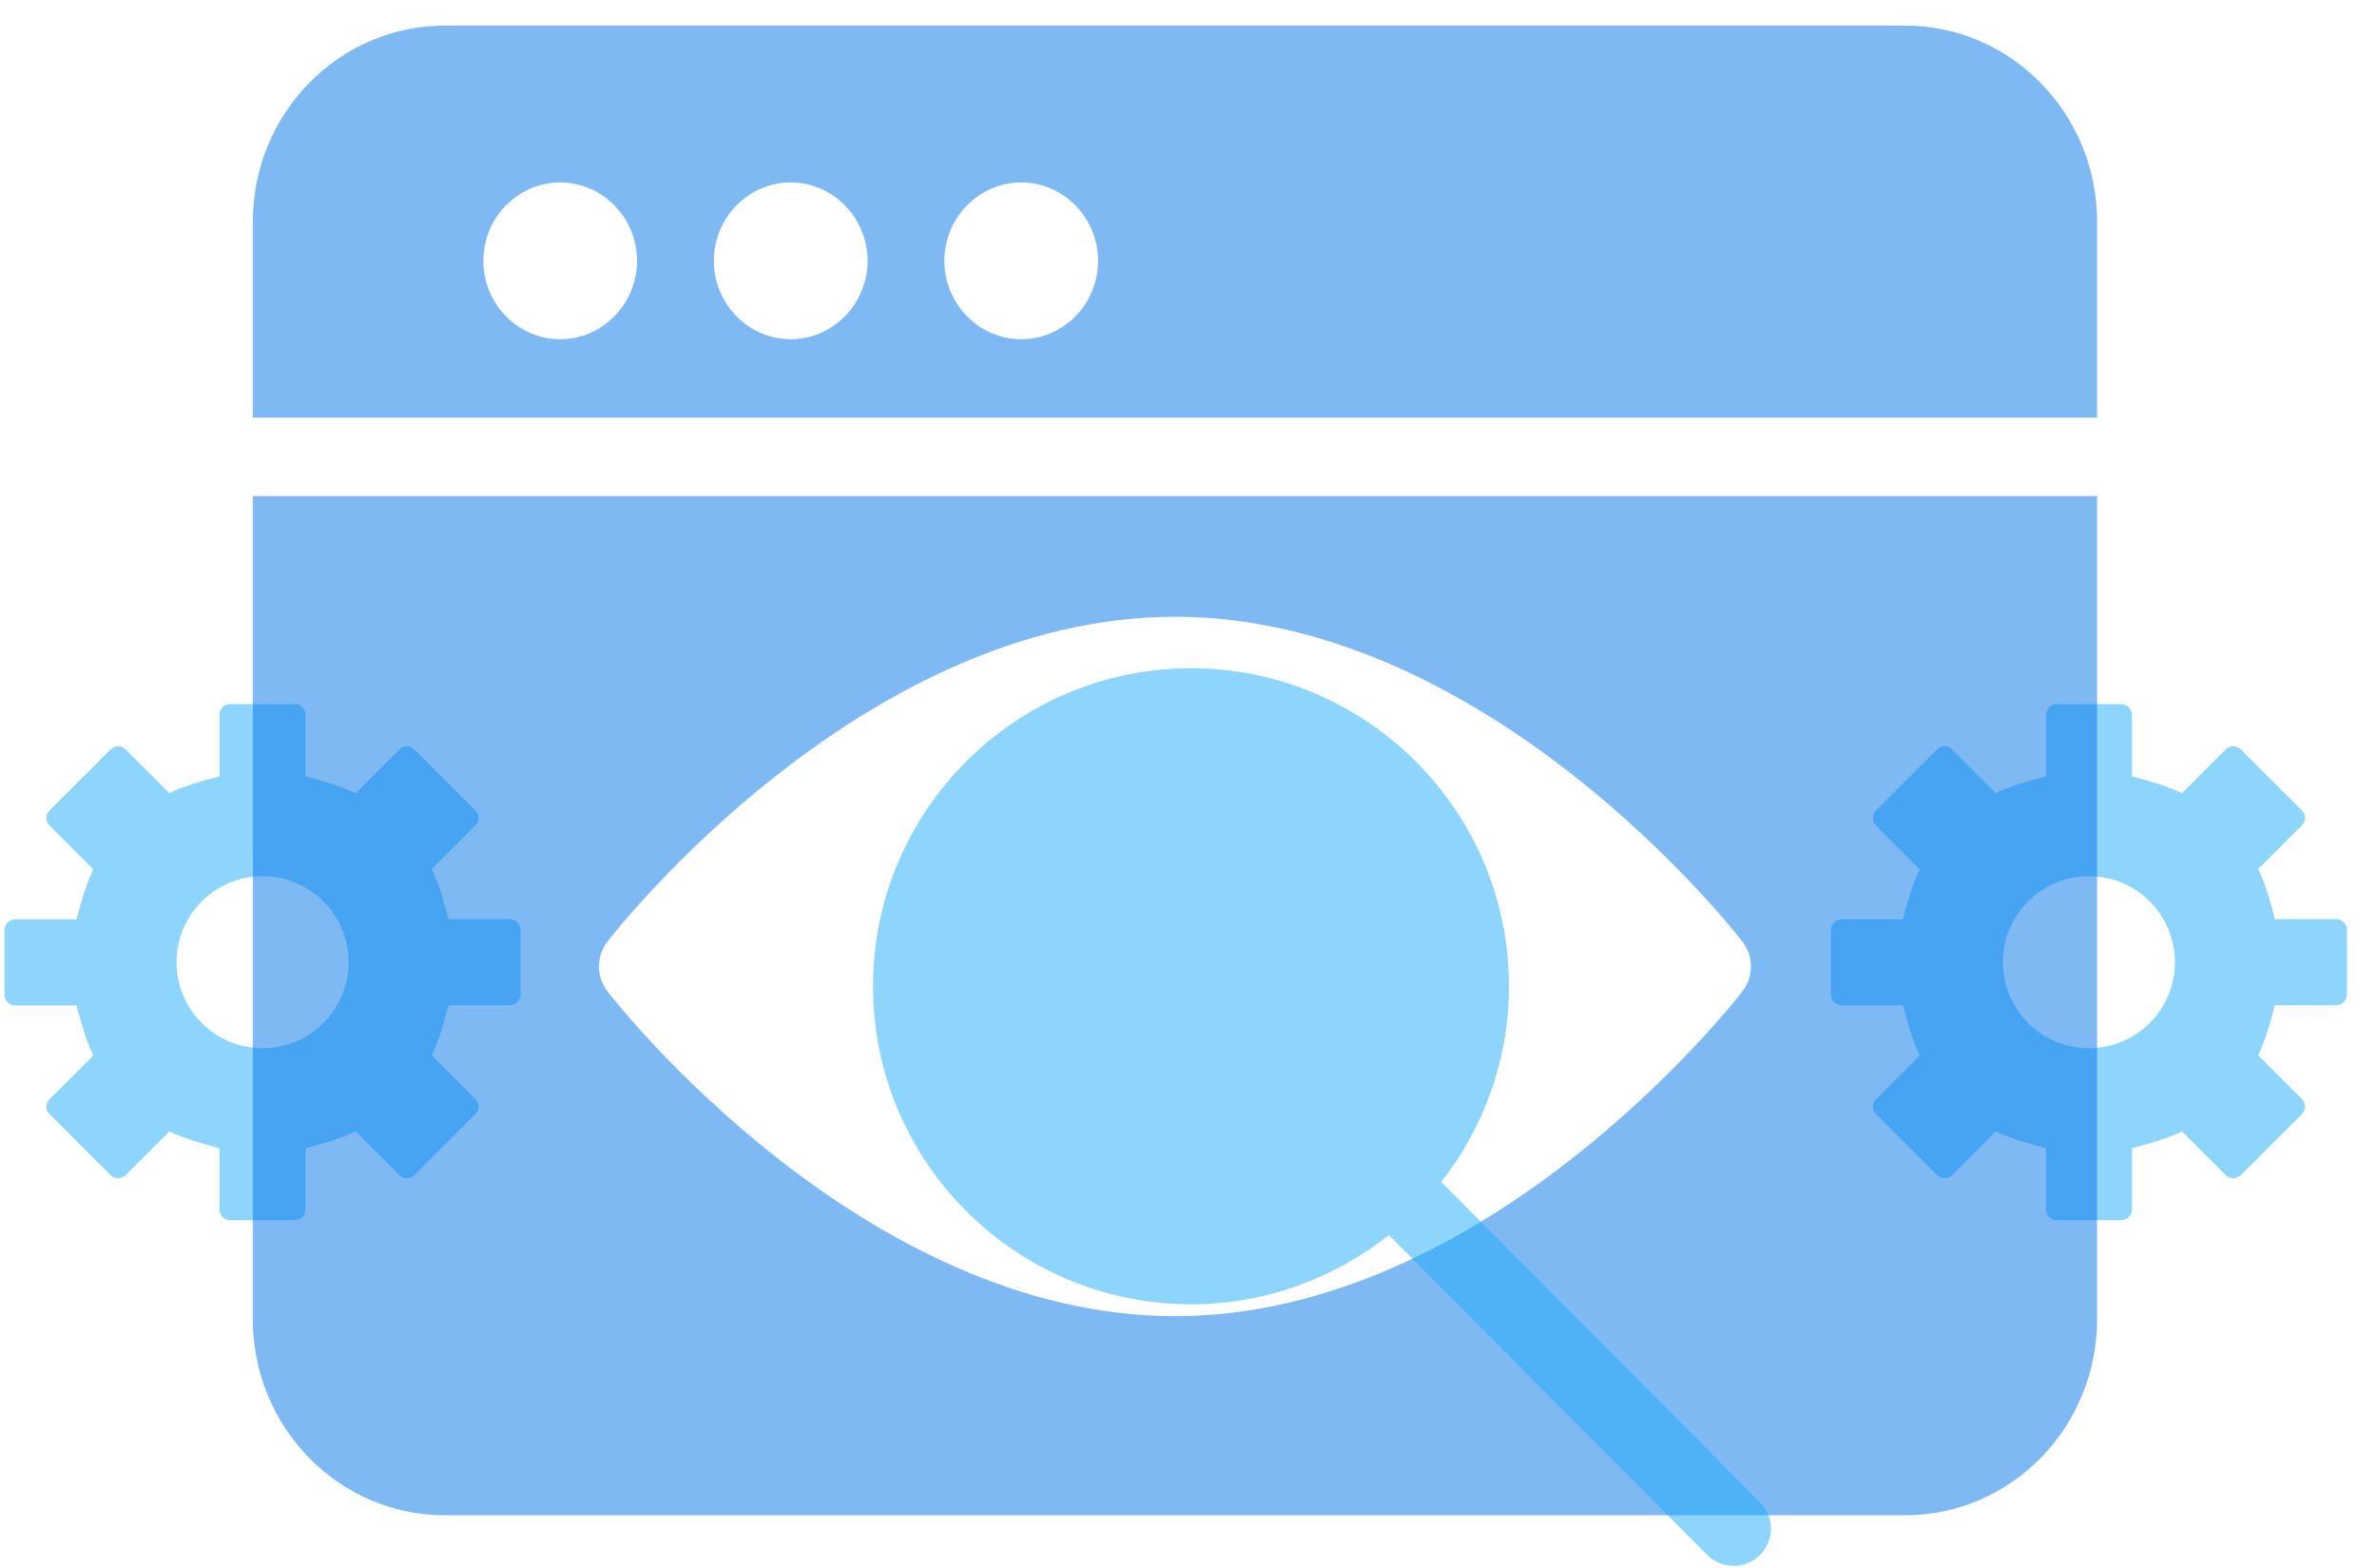 <svg width="47" height="31" viewBox="0 0 47 31" fill="none" xmlns="http://www.w3.org/2000/svg">
<path opacity="0.5" d="M10.08 18.173H8.869C8.784 17.837 8.677 17.463 8.537 17.183L9.4 16.32C9.438 16.281 9.464 16.226 9.464 16.171C9.464 16.115 9.443 16.06 9.4 16.022L8.197 14.819C8.112 14.734 7.98 14.734 7.895 14.819L7.032 15.682C6.747 15.546 6.377 15.435 6.041 15.35V14.134C6.041 14.015 5.948 13.922 5.829 13.922H4.553C4.434 13.922 4.341 14.015 4.341 14.134V15.35C4.005 15.435 3.631 15.541 3.35 15.682L2.487 14.819C2.402 14.734 2.27 14.734 2.185 14.819L0.982 16.022C0.897 16.103 0.897 16.239 0.982 16.324L1.845 17.187C1.709 17.467 1.599 17.841 1.514 18.177H0.302C0.183 18.177 0.089 18.271 0.089 18.39V19.665C0.089 19.785 0.183 19.878 0.302 19.878H1.514C1.599 20.214 1.709 20.588 1.845 20.869L0.982 21.732C0.944 21.77 0.918 21.825 0.918 21.88C0.918 21.936 0.94 21.991 0.982 22.029L2.185 23.232C2.266 23.313 2.406 23.313 2.487 23.232L3.35 22.369C3.631 22.505 4.005 22.616 4.341 22.701V23.913C4.341 24.032 4.434 24.125 4.553 24.125H5.829C5.948 24.125 6.041 24.032 6.041 23.913V22.701C6.377 22.616 6.751 22.505 7.032 22.369L7.895 23.232C7.98 23.317 8.112 23.317 8.197 23.232L9.4 22.029C9.485 21.944 9.485 21.812 9.4 21.727L8.537 20.864C8.673 20.584 8.784 20.21 8.869 19.874H10.08C10.199 19.874 10.293 19.78 10.293 19.661V18.386C10.293 18.267 10.199 18.173 10.08 18.173ZM5.191 20.724C4.252 20.724 3.491 19.963 3.491 19.023C3.491 18.084 4.252 17.323 5.191 17.323C6.131 17.323 6.892 18.084 6.892 19.023C6.892 19.963 6.131 20.724 5.191 20.724Z" fill="#1EACFC"/>
<path opacity="0.5" d="M46.193 18.173H44.981C44.896 17.837 44.79 17.463 44.65 17.183L45.513 16.32C45.551 16.281 45.577 16.226 45.577 16.171C45.577 16.115 45.555 16.06 45.513 16.022L44.309 14.819C44.224 14.734 44.093 14.734 44.008 14.819L43.145 15.682C42.86 15.546 42.49 15.435 42.154 15.35V14.134C42.154 14.015 42.06 13.922 41.941 13.922H40.666C40.547 13.922 40.453 14.015 40.453 14.134V15.35C40.117 15.435 39.743 15.541 39.463 15.682L38.6 14.819C38.515 14.734 38.383 14.734 38.298 14.819L37.095 16.022C37.01 16.103 37.01 16.239 37.095 16.324L37.958 17.187C37.822 17.467 37.711 17.841 37.626 18.177H36.414C36.295 18.177 36.202 18.271 36.202 18.39V19.665C36.202 19.785 36.295 19.878 36.414 19.878H37.626C37.711 20.214 37.822 20.588 37.958 20.869L37.095 21.732C37.056 21.77 37.031 21.825 37.031 21.88C37.031 21.936 37.052 21.991 37.095 22.029L38.298 23.232C38.379 23.313 38.519 23.313 38.6 23.232L39.463 22.369C39.743 22.505 40.117 22.616 40.453 22.701V23.913C40.453 24.032 40.547 24.125 40.666 24.125H41.941C42.06 24.125 42.154 24.032 42.154 23.913V22.701C42.49 22.616 42.864 22.505 43.145 22.369L44.008 23.232C44.093 23.317 44.224 23.317 44.309 23.232L45.513 22.029C45.598 21.944 45.598 21.812 45.513 21.727L44.65 20.864C44.786 20.584 44.896 20.21 44.981 19.874H46.193C46.312 19.874 46.406 19.78 46.406 19.661V18.386C46.406 18.267 46.312 18.173 46.193 18.173ZM41.304 20.724C40.364 20.724 39.603 19.963 39.603 19.023C39.603 18.084 40.364 17.323 41.304 17.323C42.243 17.323 43.004 18.084 43.004 19.023C43.004 19.963 42.243 20.724 41.304 20.724Z" fill="#1EACFC"/>
<path opacity="0.5" d="M41.465 8.257V4.382C41.465 2.243 39.763 0.506 37.666 0.506H8.797C6.7 0.506 4.999 2.243 4.999 4.382V8.257H41.465ZM20.193 3.607C21.028 3.607 21.712 4.304 21.712 5.157C21.712 6.009 21.028 6.707 20.193 6.707C19.357 6.707 18.673 6.009 18.673 5.157C18.673 4.304 19.357 3.607 20.193 3.607ZM15.634 3.607C16.47 3.607 17.154 4.304 17.154 5.157C17.154 6.009 16.47 6.707 15.634 6.707C14.799 6.707 14.115 6.009 14.115 5.157C14.115 4.304 14.799 3.607 15.634 3.607ZM11.076 3.607C11.912 3.607 12.596 4.304 12.596 5.157C12.596 6.009 11.912 6.707 11.076 6.707C10.241 6.707 9.557 6.009 9.557 5.157C9.557 4.304 10.241 3.607 11.076 3.607Z" fill="#0074E8"/>
<path opacity="0.5" d="M4.999 9.807V26.084C4.999 28.223 6.7 29.959 8.797 29.959H37.666C39.763 29.959 41.465 28.223 41.465 26.084V9.807H4.999ZM34.46 19.589C34.263 19.852 29.4 26.022 23.232 26.022C17.063 26.022 12.201 19.852 12.003 19.589C11.79 19.309 11.79 18.907 12.003 18.628C12.201 18.364 17.063 12.194 23.232 12.194C29.4 12.194 34.263 18.364 34.46 18.628C34.673 18.907 34.673 19.309 34.46 19.589Z" fill="#0074E8"/>
<path opacity="0.5" d="M23.557 25.787C25.029 25.787 26.39 25.269 27.462 24.418L33.757 30.743C34.046 31.031 34.512 31.031 34.8 30.743C35.089 30.454 35.089 29.988 34.8 29.7L28.498 23.368C29.334 22.303 29.837 20.957 29.837 19.499C29.837 16.03 27.018 13.212 23.549 13.212C20.08 13.212 17.262 16.03 17.262 19.499C17.262 22.969 20.08 25.787 23.549 25.787H23.557Z" fill="#1EACFC"/>
</svg>
